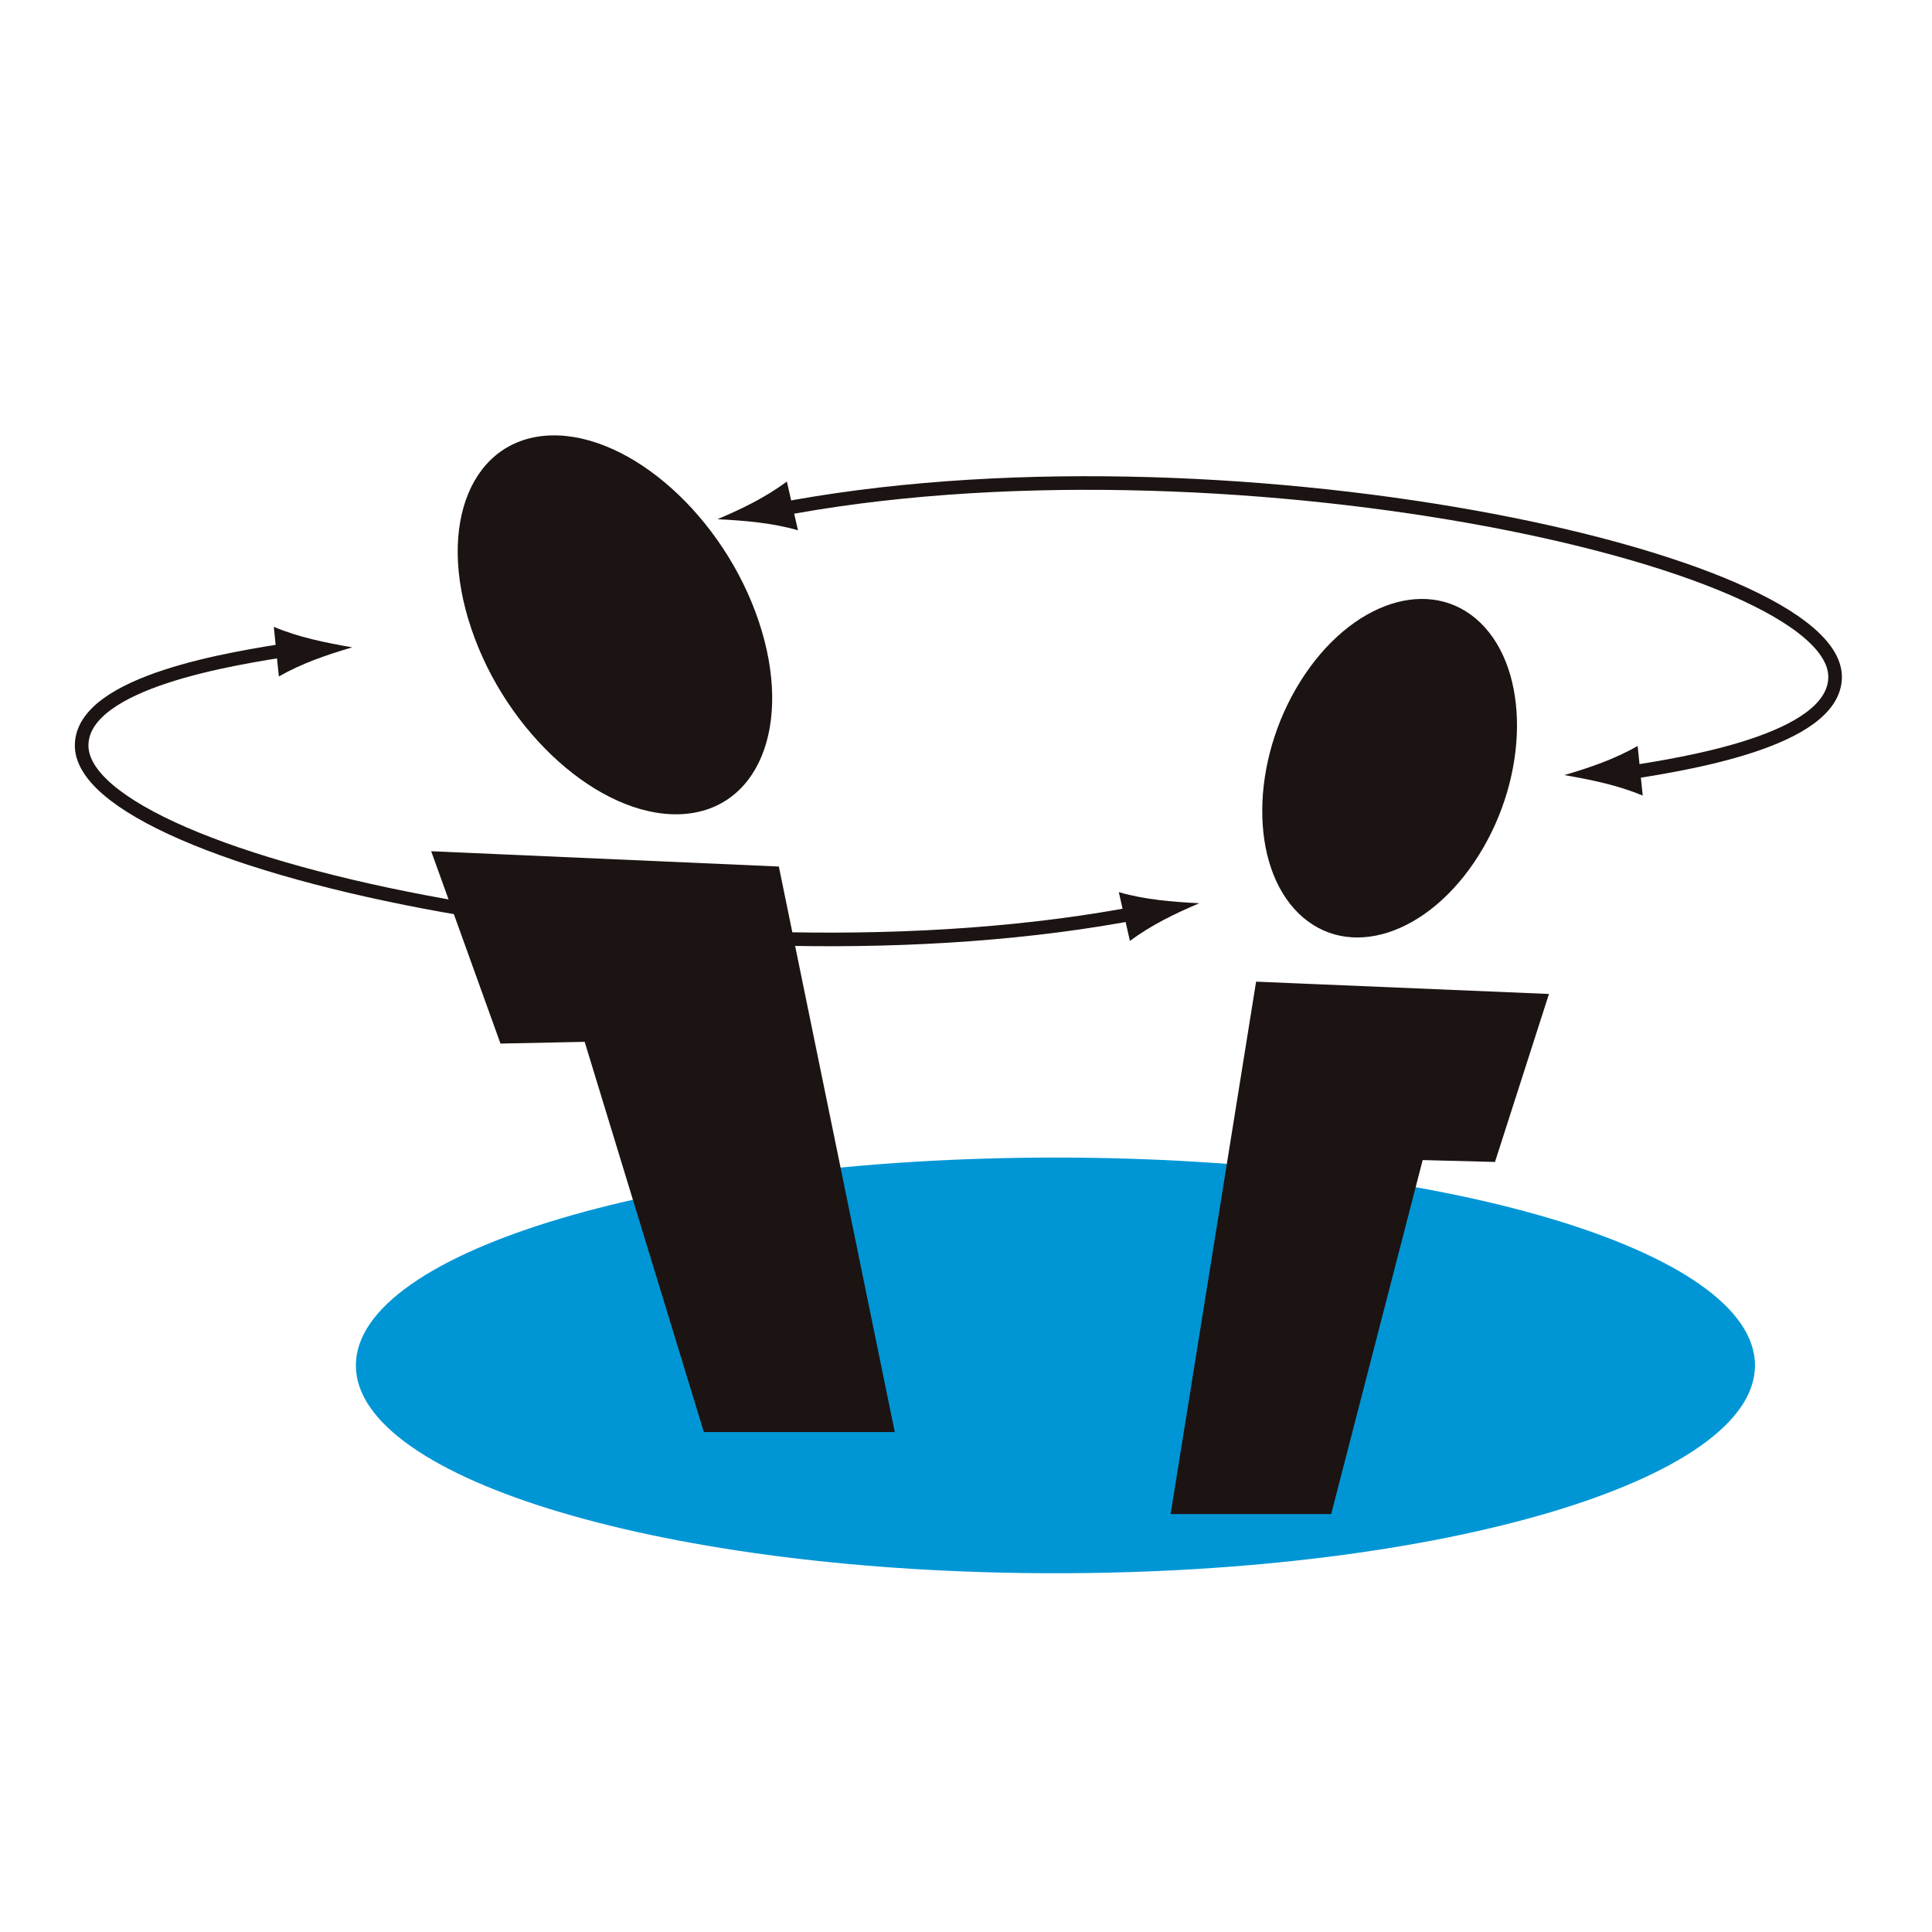 <svg width="71" height="71" viewBox="0 0 71 71" fill="none" xmlns="http://www.w3.org/2000/svg">
<rect width="71" height="71" fill="white"/>
<g style="mix-blend-mode:multiply">
<path fill-rule="evenodd" clip-rule="evenodd" d="M38.786 42.54C52.988 42.54 64.495 45.961 64.495 50.178C64.495 54.395 52.982 57.816 38.786 57.816C24.59 57.816 13.078 54.395 13.078 50.178C13.078 45.961 24.59 42.54 38.786 42.54Z" fill="#0096D5"/>
<path fill-rule="evenodd" clip-rule="evenodd" d="M15.918 31.335L18.427 38.3L21.523 38.236L25.903 52.577H32.821L28.581 31.893L15.918 31.335Z" fill="#1C1412"/>
<path d="M15.918 31.335L18.427 38.3L21.523 38.236L25.903 52.577H32.821L28.581 31.893L15.918 31.335Z" stroke="#1C1412" stroke-width="0.1" stroke-miterlimit="2.61"/>
<path fill-rule="evenodd" clip-rule="evenodd" d="M46.203 36.127L43.078 55.592H48.881L52.244 42.581L54.904 42.65L56.856 36.575L46.203 36.127Z" fill="#1C1412"/>
<path d="M46.203 36.127L43.078 55.592H48.881L52.244 42.581L54.904 42.65L56.856 36.575L46.203 36.127Z" stroke="#1C1412" stroke-width="0.1" stroke-miterlimit="2.61"/>
<path fill-rule="evenodd" clip-rule="evenodd" d="M20.262 16.001C23.178 15.931 26.594 18.987 27.883 22.832C29.173 26.677 27.854 29.854 24.938 29.924C22.022 29.994 18.607 26.939 17.317 23.093C16.022 19.254 17.346 16.077 20.262 16.001Z" fill="#1C1412"/>
<path fill-rule="evenodd" clip-rule="evenodd" d="M54.414 22.896C56.22 24.662 56.191 28.484 54.344 31.429C52.497 34.374 49.534 35.332 47.722 33.566C45.916 31.8 45.945 27.979 47.792 25.034C49.639 22.089 52.601 21.13 54.414 22.896Z" fill="#1C1412"/>
<path d="M10.743 23.855C8.577 24.186 3.076 25.039 3.001 27.351C2.844 31.783 25.741 36.68 41.982 33.514" stroke="#1C1412" stroke-width="0.5" stroke-miterlimit="2.61"/>
<path fill-rule="evenodd" clip-rule="evenodd" d="M10.062 23.035L10.248 24.859C11.096 24.377 12.008 24.063 12.944 23.79C11.95 23.616 10.969 23.419 10.062 23.035Z" fill="#1C1412"/>
<path fill-rule="evenodd" clip-rule="evenodd" d="M41.117 32.793L41.524 34.577C42.308 33.996 43.179 33.572 44.074 33.194C43.069 33.142 42.07 33.061 41.123 32.788" fill="#1C1412"/>
<path d="M59.695 28.42C61.862 28.088 67.362 27.235 67.438 24.923C67.595 20.491 44.698 15.595 28.457 18.76" stroke="#1C1412" stroke-width="0.5" stroke-miterlimit="2.61"/>
<path fill-rule="evenodd" clip-rule="evenodd" d="M60.369 29.239L60.183 27.415C59.335 27.897 58.423 28.211 57.488 28.484C58.481 28.658 59.463 28.855 60.369 29.239Z" fill="#1C1412"/>
<path fill-rule="evenodd" clip-rule="evenodd" d="M29.324 19.48L28.917 17.697C28.133 18.278 27.262 18.702 26.367 19.08C27.372 19.132 28.371 19.213 29.318 19.486" fill="#1C1412"/>
</g>
</svg>
